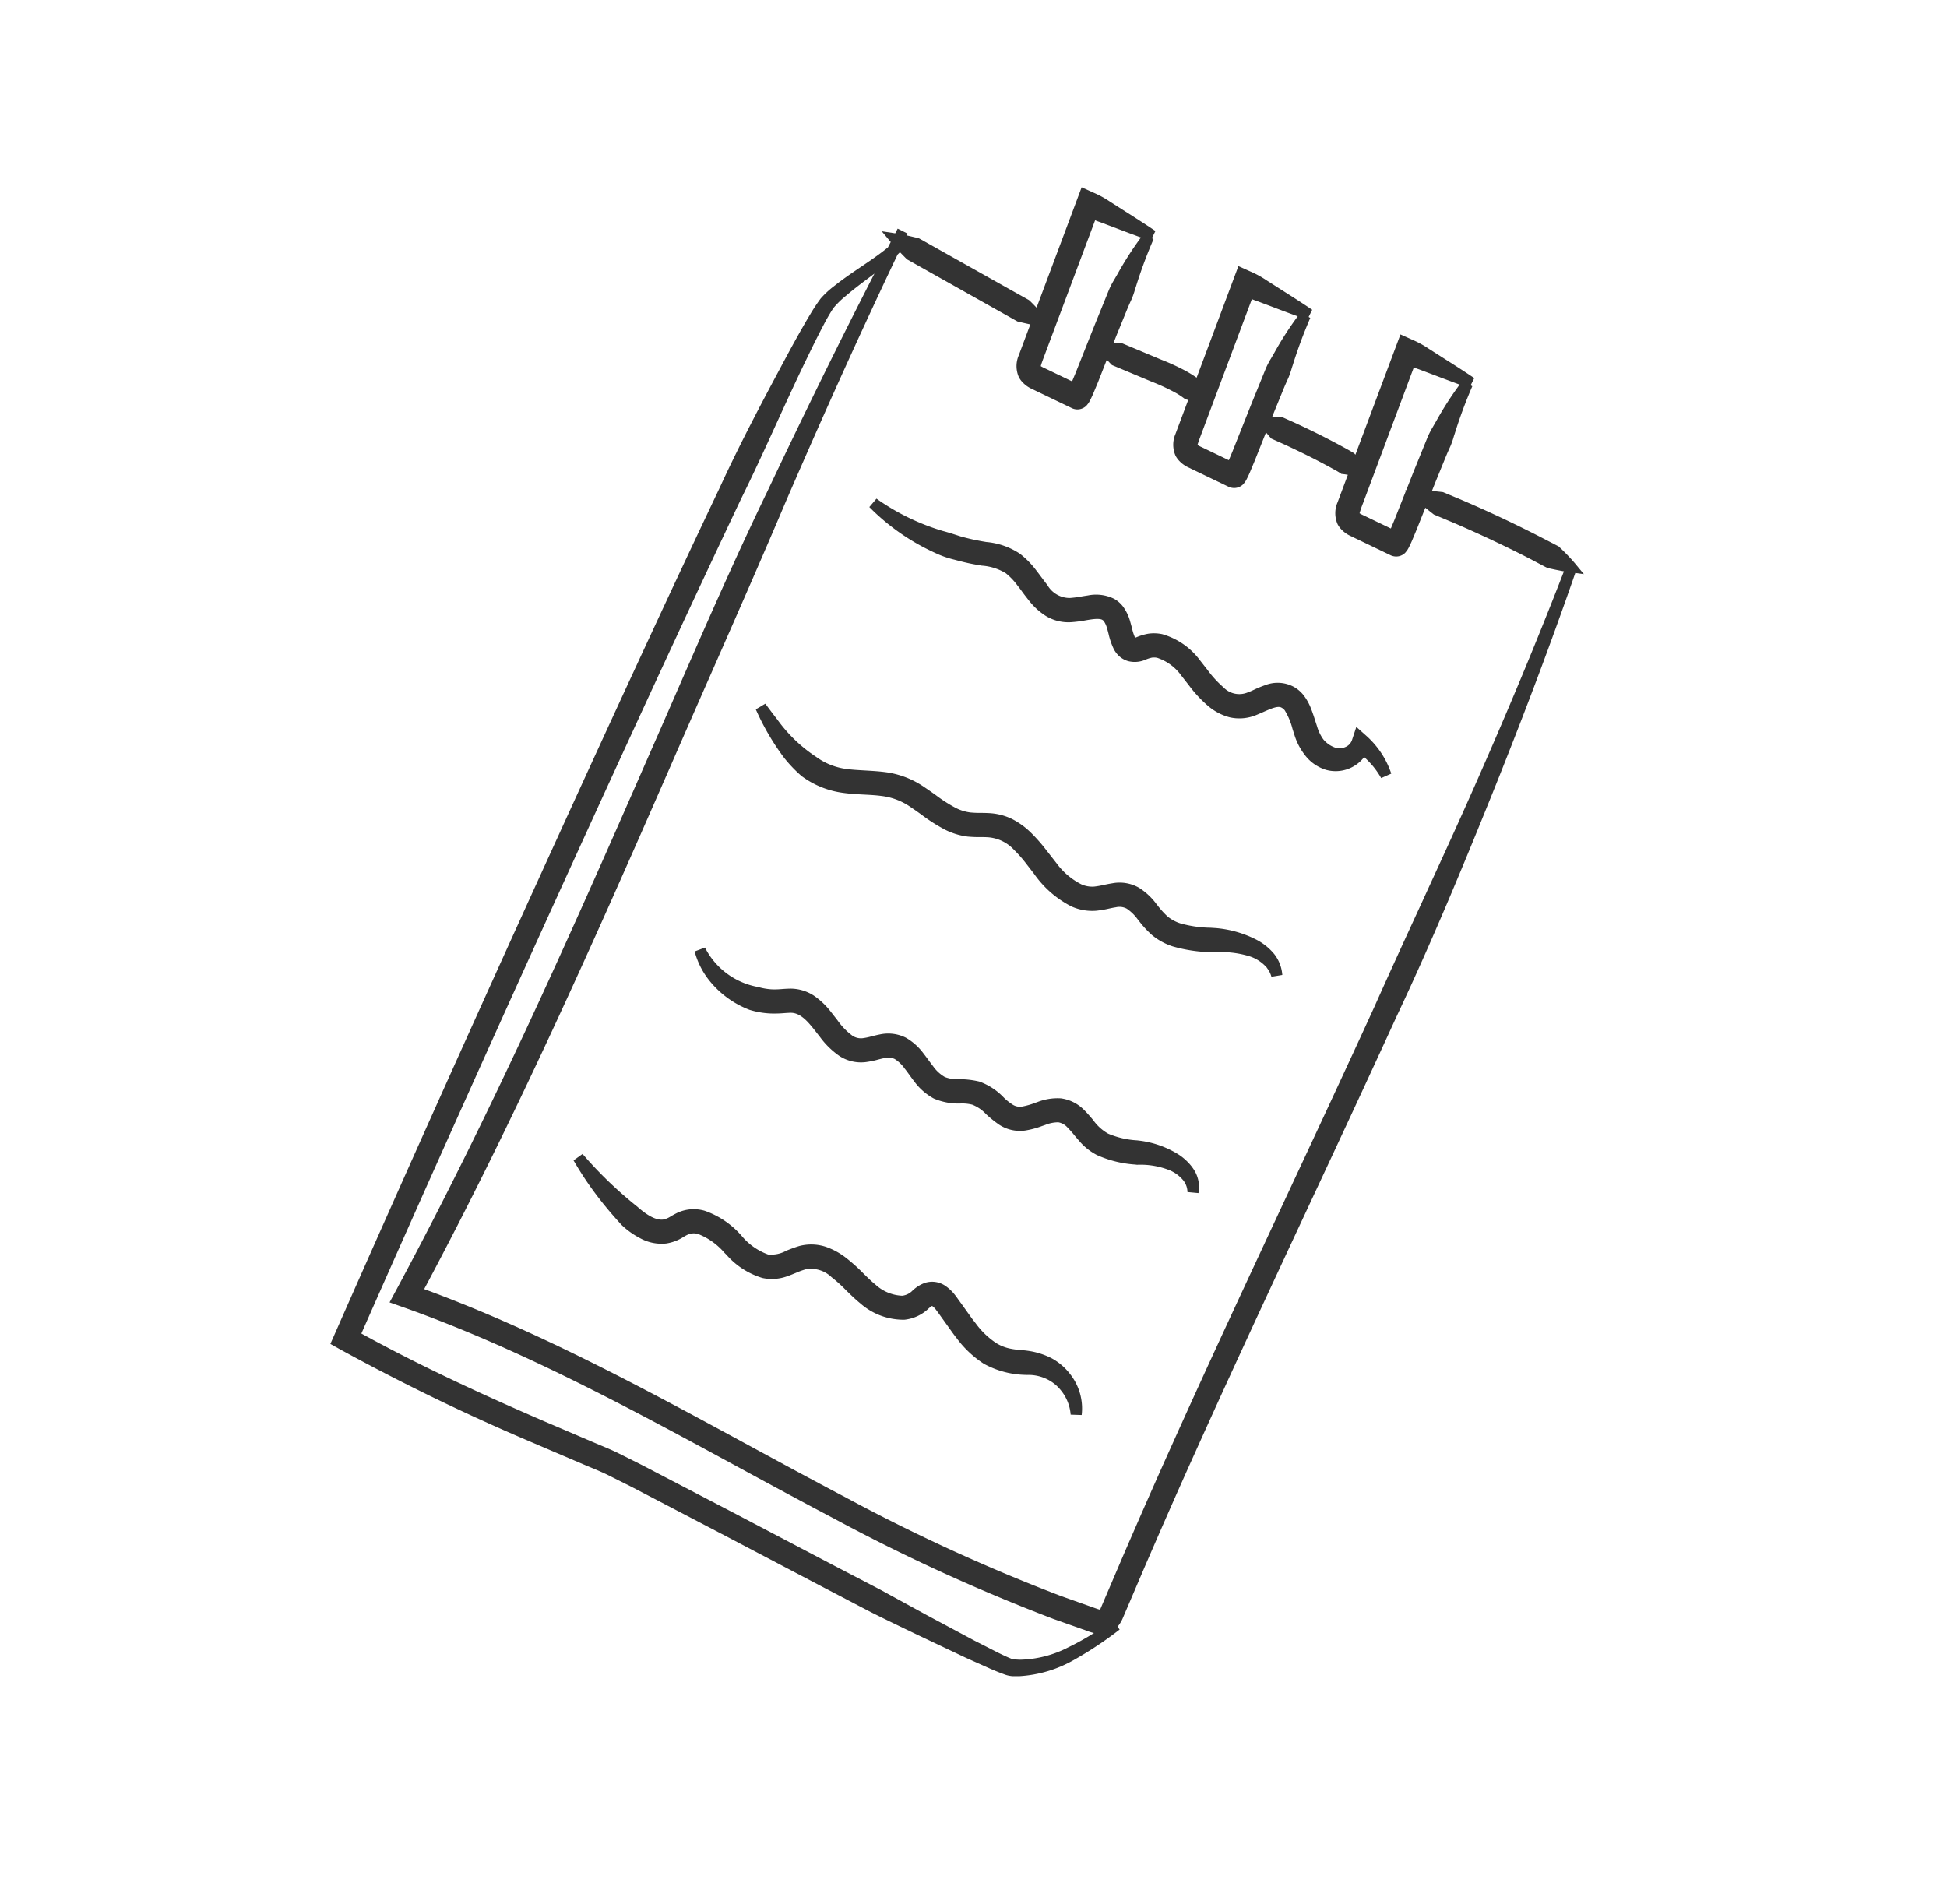 <svg xmlns="http://www.w3.org/2000/svg" xmlns:xlink="http://www.w3.org/1999/xlink" width="140.743" height="137.656" viewBox="0 0 140.743 137.656">
  <defs>
    <clipPath id="clip-path">
      <rect id="Rectangle_9584" data-name="Rectangle 9584" width="90.213" height="108.123" transform="translate(0 0)" fill="none"/>
    </clipPath>
  </defs>
  <g id="Group_1022" data-name="Group 1022" transform="matrix(-0.616, -0.788, 0.788, -0.616, 55.541, 137.656)">
    <g id="Group_1021" data-name="Group 1021" transform="translate(0 0)" clip-path="url(#clip-path)">
      <path id="Path_26057" data-name="Path 26057" d="M.3,28.293a9.016,9.016,0,0,1,1.488-3.827l.31-.4a2.03,2.03,0,0,1,.526-.428c.3-.191.6-.354.879-.509l1.728-.913,3.475-1.742.9-.444c.847-.418,1.723-.85,2.6-1.26l3.534-1.6,7.069-3.187,7.049-3.2L31.6,9.956c.369-.179.739-.387,1.131-.606.178-.1.357-.2.535-.3l3.4-1.872A154.222,154.222,0,0,1,50.663.307L51.395,0l.375.7C58.374,13.01,65.2,25.967,72.63,40.313c3.023,5.845,6.6,12.786,10.176,19.939,1.746,3.379,3.267,6.835,4.739,10.181.35.815.724,1.695,1.08,2.612l.032.085a13.2,13.2,0,0,1,.443,1.32,6.526,6.526,0,0,1,.111,1.315l0,.2c0,.74-.052,1.479-.1,2.194-.058.823-.111,1.614-.093,2.4.061.134.122.268.183.4l1.014-.035-.72.678.158.348-.724.343-.065-.132c-.19.158-.38.309-.567.459l-.133.106-7.005,2.923-1.39.584-.09.027-.055.006c-.214.027-.432.052-.652.074l4.846,7.923-.842.442a7.04,7.04,0,0,1-1.24.533l-1.223.432c-.738.263-1.6.568-2.468.85L77.793,96l-.129.047a34.141,34.141,0,0,0-1.921-3.116c-.051-.078-.1-.154-.157-.231a5.473,5.473,0,0,1-.367-.579c-.137-.267-.279-.532-.429-.792l-.915-1.6-.337-.577c-.077.105-.154.21-.231.311l-.088.116-2.765,1.548a16.013,16.013,0,0,1-1.748.9,8.738,8.738,0,0,1-.847.309l4.494,7.346-.842.443a7.138,7.138,0,0,1-1.24.533l-1.223.432c-.911.325-1.679.594-2.468.85l-.248-.523-.129.048a34.27,34.27,0,0,0-1.921-3.116c-.051-.077-.1-.154-.158-.23a5.8,5.8,0,0,1-.367-.579c-.137-.267-.279-.532-.429-.793l-.915-1.6-.147-.251c-.111.158-.222.307-.327.444l-.054.07-.917.485c-.557.288-1.131.573-1.707.848s-1.149.535-1.733.79c-.295.127-.584.254-.913.38l-.079.031-.085,0-.048,0,4.847,7.925-.842.443a7.154,7.154,0,0,1-1.24.533l-1.223.432c-.74.264-1.6.569-2.468.85l-.248-.524-.129.048a34.092,34.092,0,0,0-1.921-3.116c-.05-.077-.1-.153-.156-.228a5.579,5.579,0,0,1-.369-.582c-.137-.267-.279-.531-.429-.792l-.915-1.6-.375-.641c-.173.184-.346.363-.518.538l-.041.041L49,102.041c-.882.483-1.788.96-2.693,1.417s-1.824.9-2.741,1.327l-1.43.654-.057.008a14.08,14.08,0,0,1-1.623.166l-1.021.028.447-.438c-2.91-4.5-5.829-9.29-8.918-14.625-2.751-4.763-5.671-9.911-8.376-15.283-2.267-4.37-4.535-8.828-6.728-13.14C12.881,56.3,9.8,50.251,6.69,44.348c-1.464-2.795-2.961-5.559-4.1-7.654L.477,32.856a2.323,2.323,0,0,1-.221-.619L0,32.224a26.944,26.944,0,0,1,.3-3.931m40.181,76.339c.259-.233.52-.456.777-.668l.158-.131,1.413-.634c.9-.416,1.8-.854,2.686-1.3s1.77-.913,2.638-1.388l1.356-.758.28-.069c.158-.039.321-.078.484-.116l-.838-1.434-.463-.825c-.08-.148-.157-.3-.243-.485l-.069-.172-.049-.2-.011-.078a.923.923,0,0,1,.071-.428.947.947,0,0,1,.429-.462l2.71-1.339c.039-.017.08-.037.124-.059a2.167,2.167,0,0,1,1-.273,1.864,1.864,0,0,1,.291.024,1.97,1.97,0,0,1,1.26.97l.49.8.621,1.015c.093-.081.182-.165.272-.258l.07-.071.1-.03c.172-.055.36-.137.56-.224l.236-.1c.565-.247,1.131-.5,1.681-.766s1.107-.539,1.65-.82l.9-.475.252-.016c.111-.007.225-.009.338-.014l-1.107-1.894-.463-.824c-.08-.148-.157-.3-.243-.485l-.069-.171-.049-.2-.011-.078a.937.937,0,0,1,.071-.428.948.948,0,0,1,.429-.462l2.709-1.339c.039-.017.08-.037.123-.059a2.167,2.167,0,0,1,1-.273,1.93,1.93,0,0,1,.292.023,1.97,1.97,0,0,1,1.26.971l.49.8.877,1.434c.03-.024.065-.047.095-.072l.074-.063.095-.022a5.024,5.024,0,0,0,.8-.28,15.394,15.394,0,0,0,1.645-.85l2.676-1.5.19-.02c.112-.012.227-.021.342-.032L72,86.533l-.463-.825c-.08-.148-.157-.3-.243-.485l-.069-.171-.048-.2-.012-.08a.926.926,0,0,1,.5-.89h0l2.709-1.339c.039-.017.08-.037.124-.059a2.159,2.159,0,0,1,1-.273,1.871,1.871,0,0,1,.292.024,1.968,1.968,0,0,1,1.26.97l.49.8.755,1.234c.229-.192.462-.38.7-.569l.044-.035,1.443-.6,7.008-2.923.176-.021c.178-.021.361-.041.544-.06-.009-.08-.022-.16-.029-.24-2.687-5.386-5.658-11.06-9.058-17.3-2.2-3.965-4.382-8.025-6.491-11.953q-1.8-3.357-3.616-6.71C62.367,32.517,55.935,20.409,50.341,7.781,42.9,12.4,34.8,15.916,26.963,19.322c-2.35,1.021-4.78,2.077-7.147,3.142A132.64,132.64,0,0,0,4.483,30.4l-1.82,1.158c-.079.052-.165.105-.25.159-.127.08-.305.191-.411.275.007.018.017.037.028.058l2.093,3.8c1.146,2.106,2.649,4.882,4.114,7.678,3.121,5.92,6.2,11.98,9.184,17.84,2.191,4.306,4.456,8.758,6.715,13.113,1.268,2.386,2.527,4.825,3.744,7.185,1.4,2.7,2.839,5.5,4.3,8.228,2.867,5.363,5.586,10.185,8.3,14.732m11.64-5.364.7,1.19,1.386,2.415a5.784,5.784,0,0,1,.318.69l.087.212.114.284a24.108,24.108,0,0,1,1.033,2.953c.5-.311,1.013-.627,1.6-.98l1.094-.666c.1-.069.211-.136.325-.2L53.32,96.247a7.876,7.876,0,0,0-.433-.67,2.573,2.573,0,0,0-.315.144l-1.945.961.326.582L52.1,99.218l.081-.014Zm13.5-1.886.086.212.112.281a24.111,24.111,0,0,1,1.035,2.955c.5-.312,1.014-.628,1.6-.98l1.094-.666c.1-.069.211-.136.325-.2l-5.453-8.918c-.123-.2-.316-.524-.432-.67a2.473,2.473,0,0,0-.315.145l-1.945.961.326.582,1.866,3.194,1.386,2.415a5.714,5.714,0,0,1,.318.69m11.464-5.415.086.209.113.284a24.2,24.2,0,0,1,1.034,2.953c.5-.312,1.013-.628,1.6-.98l1.094-.666c.1-.069.211-.135.325-.2l-5.452-8.916c-.124-.2-.317-.526-.434-.671a2.412,2.412,0,0,0-.315.144l-1.945.961.326.581,1.867,3.194,1.385,2.415a5.712,5.712,0,0,1,.319.693M1.709,30.1l1.848-1.176A134.459,134.459,0,0,1,19.1,20.872c2.374-1.068,4.8-2.123,7.148-3.143,8.1-3.519,16.476-7.158,24.017-11.962l.86-.548.409.933c5.657,12.891,12.225,25.262,19.021,37.856q1.209,2.256,2.43,4.507c2.514,4.646,5.113,9.451,7.485,14.276,2.849,5.675,5.368,10.886,7.658,15.836,0-.173.005-.348.009-.519.014-.7.028-1.42-.007-2.111l0-.079a6.347,6.347,0,0,0-.141-1.171,13.277,13.277,0,0,0-.492-1.235c-.394-.881-.822-1.762-1.189-2.508-.764-1.564-1.581-3.139-2.372-4.662-.9-1.731-1.827-3.52-2.684-5.305C77.669,53.889,74.1,46.955,71.079,41.116,63.792,27.053,57.094,14.329,50.607,2.227c-3.857,1.651-7.918,3.661-13.1,6.485l-3.395,1.87c-.177.1-.352.195-.528.293-.386.217-.785.441-1.217.651l-1.768.838-7.065,3.211-7.068,3.187L12.93,20.37,9.375,21.9,5.837,23.463l-1.746.813c-.27.131-.558.273-.819.42l-.084.048a.673.673,0,0,0-.161.108l-.3.344a7.931,7.931,0,0,0-1.45,3.292,19.02,19.02,0,0,0-.334,2.12,4.518,4.518,0,0,1,.492-.336c.086-.052.171-.1.271-.173" fill="#333"/>
      <path id="Path_26058" data-name="Path 26058" d="M1.073,17.145a5.968,5.968,0,0,0,1.074-.1,2.6,2.6,0,0,1,.947-2.721,3.017,3.017,0,0,1,1.833-.562,4.532,4.532,0,0,1,1.63.317c.129.046.258.095.386.142a4.826,4.826,0,0,0,1.4.384.675.675,0,0,0,.285-.058c.287-.1.421-.626.576-1.239.047-.182.095-.372.15-.565a3.194,3.194,0,0,1,1.035-1.576A3.947,3.947,0,0,1,12,10.437a9.006,9.006,0,0,1,2.015-.175l.577,0c.117,0,.232,0,.338,0a3.487,3.487,0,0,0,2.086-.584,1.167,1.167,0,0,0,.237-.282,2.348,2.348,0,0,0,.177-.485,1.948,1.948,0,0,1,.677-1.025,1.633,1.633,0,0,1,1-.32,1.678,1.678,0,0,1,.353.036,5.111,5.111,0,0,1,1.079.374c.126.056.247.11.377.158a1.648,1.648,0,0,0,.554.14.358.358,0,0,0,.156-.033c.062-.024.233-.129.512-.614.067-.116.134-.238.2-.363a8.793,8.793,0,0,1,.535-.9A3.129,3.129,0,0,1,24.359,5.2a4.875,4.875,0,0,1,1.664-.273H26.2c.21,0,.418,0,.621.009s.38.008.562.008a4.557,4.557,0,0,0,1.2-.124,3.84,3.84,0,0,0,1.482-1.02c.135-.124.274-.251.416-.376.32-.285.685-.577,1.142-.919a7.013,7.013,0,0,1,1.264-.808A15.973,15.973,0,0,1,38.41,0l.161.782a16.3,16.3,0,0,0-4.8,2.344c-.273.209-.556.4-.829.586l-.283.192c-.416.31-.742.572-1.032.83-.138.116-.275.244-.419.376A5.178,5.178,0,0,1,29.037,6.5a6.357,6.357,0,0,1-1.646.186c-.2,0-.4-.005-.6-.01-.182,0-.361-.009-.537-.009l-.208,0a1.865,1.865,0,0,0-1.736.7,7.554,7.554,0,0,0-.427.72c-.073.135-.149.273-.233.42a2.966,2.966,0,0,1-1.358,1.347,2.084,2.084,0,0,1-.82.163,3.266,3.266,0,0,1-1.187-.259c-.154-.061-.306-.126-.45-.188a3.779,3.779,0,0,0-.681-.252l-.013,0c-.008.02-.02.05-.033.093a3.936,3.936,0,0,1-.322.83,2.931,2.931,0,0,1-.64.771,5.16,5.16,0,0,1-3.153.994c-.146,0-.29,0-.431,0h-.484a7.7,7.7,0,0,0-1.695.133,1.581,1.581,0,0,0-1.362,1.127c-.053.163-.1.339-.14.524a8.136,8.136,0,0,1-.234.832,2.469,2.469,0,0,1-1.361,1.542,2.379,2.379,0,0,1-.945.187,3.859,3.859,0,0,1-.993-.15c-.345-.1-.654-.21-.952-.323-.141-.052-.28-.1-.417-.152A3.072,3.072,0,0,0,5,15.51l-.074,0a1.929,1.929,0,0,0-.894.273.952.952,0,0,0-.467.609.845.845,0,0,0,.081.7l.568.851-.964.175a6.352,6.352,0,0,1-1.131.1A6.25,6.25,0,0,1,0,17.853l.195-.773a5.952,5.952,0,0,0,.878.065" transform="translate(36.65 67.941)" fill="#333"/>
      <path id="Path_26059" data-name="Path 26059" d="M1.076,18.144a2.769,2.769,0,0,0,1.478-.5A6.964,6.964,0,0,0,4.333,15.81l.122-.137a10.834,10.834,0,0,1,2.052-1.943,4.522,4.522,0,0,1,1.583-.677,7.312,7.312,0,0,1,1.322-.11l.22,0a3.175,3.175,0,0,0,1.066-.148,1.116,1.116,0,0,0,.565-.558c.08-.138.153-.29.231-.45a7.5,7.5,0,0,1,.447-.825,3.683,3.683,0,0,1,1.344-1.217,7.4,7.4,0,0,1,3.521-.678l.919.005a8.97,8.97,0,0,0,1.335-.078,2.825,2.825,0,0,0,1.9-.944c.109-.123.215-.256.326-.4a9.155,9.155,0,0,1,.6-.706,5,5,0,0,1,1.378-.97,12.154,12.154,0,0,1,1.915-.681c.282-.082.559-.163.833-.255a4.644,4.644,0,0,0,2.031-1.2c.285-.279.556-.59.841-.918.327-.376.666-.766,1.052-1.137a6.424,6.424,0,0,1,2.787-1.6A9.635,9.635,0,0,1,34.6,0a17.991,17.991,0,0,1,3.961.545l-.1.791-.116,0c-.443-.01-.89-.02-1.335-.02a10.67,10.67,0,0,0-3.83.546,4.724,4.724,0,0,0-2.033,1.176c-.311.3-.6.634-.915.991s-.613.7-.955,1.042A6.42,6.42,0,0,1,26.561,6.7c-.3.1-.607.19-.9.277a10.591,10.591,0,0,0-1.63.573,3.216,3.216,0,0,0-.893.622,7,7,0,0,0-.465.546c-.126.157-.256.321-.395.479A4.284,4.284,0,0,1,20.9,10.26a5.557,5.557,0,0,1-1.589.459,12.013,12.013,0,0,1-1.681.1l-.928,0-.279,0a5.067,5.067,0,0,0-2.31.47,1.913,1.913,0,0,0-.707.635,5.573,5.573,0,0,0-.318.592c-.092.189-.19.388-.3.584a2.829,2.829,0,0,1-1.433,1.319,4.642,4.642,0,0,1-1.678.273l-.159,0a6.334,6.334,0,0,0-1.073.077,2.8,2.8,0,0,0-.969.422,8.5,8.5,0,0,0-1.592,1.524l-.244.274a7.885,7.885,0,0,1-2.465,1.8,4.144,4.144,0,0,1-1.609.382A2.775,2.775,0,0,1,0,18.7l.383-.7a1.776,1.776,0,0,0,.693.138" transform="translate(30.033 51.927)" fill="#333"/>
      <path id="Path_26060" data-name="Path 26060" d="M5.572,17.405a6.918,6.918,0,0,1-2.524,1.581,3.929,3.929,0,0,1-1.2.2,3.418,3.418,0,0,1-.382-.022A2.329,2.329,0,0,1,0,18.387l.548-.579a1.39,1.39,0,0,0,.868.282,2.575,2.575,0,0,0,1.142-.311,5.694,5.694,0,0,0,1.787-1.626l.1-.1a8.016,8.016,0,0,1,2.237-1.75A4.229,4.229,0,0,1,8.3,13.92c.179-.011.352-.017.52-.022a7.582,7.582,0,0,0,.757-.048,1.157,1.157,0,0,0,.692-.29A2.5,2.5,0,0,0,10.7,12.7l.078-.225a6.265,6.265,0,0,1,.494-1.164,2.742,2.742,0,0,1,1.485-1.223,8.224,8.224,0,0,1,1.206-.281,2.677,2.677,0,0,0,1.146-.366,3.016,3.016,0,0,0,.58-.606,4.474,4.474,0,0,1,1.482-1.309A4.3,4.3,0,0,1,19,7.177c.2,0,.386.007.571.014.165.006.327.013.484.013l.138,0a2.537,2.537,0,0,0,.957-.14,1.073,1.073,0,0,0,.517-.55c.067-.127.128-.267.192-.415a6.467,6.467,0,0,1,.422-.845,2.865,2.865,0,0,1,1.477-1.195,5.889,5.889,0,0,1,1.972-.271l.59,0c.125,0,.25,0,.38-.007.9-.016,1.439-.2,1.735-.608.08-.106.163-.229.252-.36a8.288,8.288,0,0,1,.57-.773A6.025,6.025,0,0,1,30.423.98,6.85,6.85,0,0,1,33.9,0a5.691,5.691,0,0,1,2.286.46l-.239.76a5.281,5.281,0,0,0-1.032-.1A5.348,5.348,0,0,0,31.439,2.4l-.2.163a4.5,4.5,0,0,0-.663.621,6.389,6.389,0,0,0-.414.565c-.1.152-.212.313-.337.481A3.093,3.093,0,0,1,28.32,5.294a5.493,5.493,0,0,1-1.577.234c-.156,0-.31,0-.463,0H25.9a4.777,4.777,0,0,0-1.536.164,1.107,1.107,0,0,0-.6.477,4.564,4.564,0,0,0-.288.584c-.078.178-.161.367-.255.549a2.845,2.845,0,0,1-1.353,1.347,4.147,4.147,0,0,1-1.67.3c-.2,0-.407-.006-.606-.012s-.371-.01-.548-.01a2.652,2.652,0,0,0-1.143.187,2.415,2.415,0,0,0-.758.713,6.331,6.331,0,0,1-1.029,1.044,4.527,4.527,0,0,1-1.975.682,3.85,3.85,0,0,0-.8.183.969.969,0,0,0-.559.457,5.33,5.33,0,0,0-.373.917l-.059.173a3.979,3.979,0,0,1-.829,1.49,2.887,2.887,0,0,1-1.717.807c-.348.042-.678.054-.97.065a3.282,3.282,0,0,0-1.425.246A6.248,6.248,0,0,0,5.73,17.247Z" transform="translate(21.344 37.754)" fill="#333"/>
      <path id="Path_26061" data-name="Path 26061" d="M31.585,1.82c-.981.187-1.592.482-1.833.9a1.584,1.584,0,0,0-.152.592c-.022.147-.047.309-.085.493a2.814,2.814,0,0,1-1.107,1.662,6.263,6.263,0,0,1-3.08.985,4.459,4.459,0,0,0-2.225.671,2.226,2.226,0,0,0-.6,1.215c-.084.286-.179.611-.315.955a3.393,3.393,0,0,1-1.205,1.453,5.063,5.063,0,0,1-1.56.673,12.5,12.5,0,0,1-1.646.292c-.416.055-.809.105-1.158.188a3.028,3.028,0,0,0-1.838,1.029,1.242,1.242,0,0,0-.16.863l0,.063a2.445,2.445,0,0,1-.127.962,1.7,1.7,0,0,1-1.017.991,3.091,3.091,0,0,1-1.018.16c-.134,0-.263-.006-.39-.013-.106,0-.21-.01-.328-.011l-1.4-.059q-.2,0-.395,0a5.811,5.811,0,0,0-2.059.294,3.111,3.111,0,0,0-.956.572,5.236,5.236,0,0,0-.492.485c-.146.157-.3.318-.47.477a5.42,5.42,0,0,1-1.372.929A4.248,4.248,0,0,1,2.957,19h-.09A4,4,0,0,1,0,17.837l.512-.611a3.142,3.142,0,0,0,1.768.527,3.314,3.314,0,0,0,.556-.047,3.036,3.036,0,0,0,1.909-1.239l.042-.044a6.53,6.53,0,0,1,2.489-1.877,7.567,7.567,0,0,1,2.673-.407c.149,0,.3,0,.451.006l1.609.068c.149.006.3.012.433.012a1.259,1.259,0,0,0,.429-.049,1.528,1.528,0,0,0,.009-.3,2.966,2.966,0,0,1,.436-1.892,4.728,4.728,0,0,1,2.9-1.783c.494-.112.954-.172,1.4-.23a10.185,10.185,0,0,0,1.368-.241,2.13,2.13,0,0,0,1.6-1.127,5.635,5.635,0,0,0,.23-.708c.051-.18.1-.369.165-.557a3.251,3.251,0,0,1,1.035-1.58,5.59,5.59,0,0,1,2.932-1.015l.175-.024a4.839,4.839,0,0,0,2.25-.658,1.075,1.075,0,0,0,.439-.646,3.062,3.062,0,0,0,.051-.306,3.222,3.222,0,0,1,.4-1.294A3.2,3.2,0,0,1,29.713.57,5.776,5.776,0,0,1,31.31.1c.806-.064,1.6-.1,2.355-.1a24.32,24.32,0,0,1,3.452.239l-.033.8a29.453,29.453,0,0,0-5.5.784" transform="translate(13.905 21.777)" fill="#333"/>
    </g>
  </g>
</svg>
